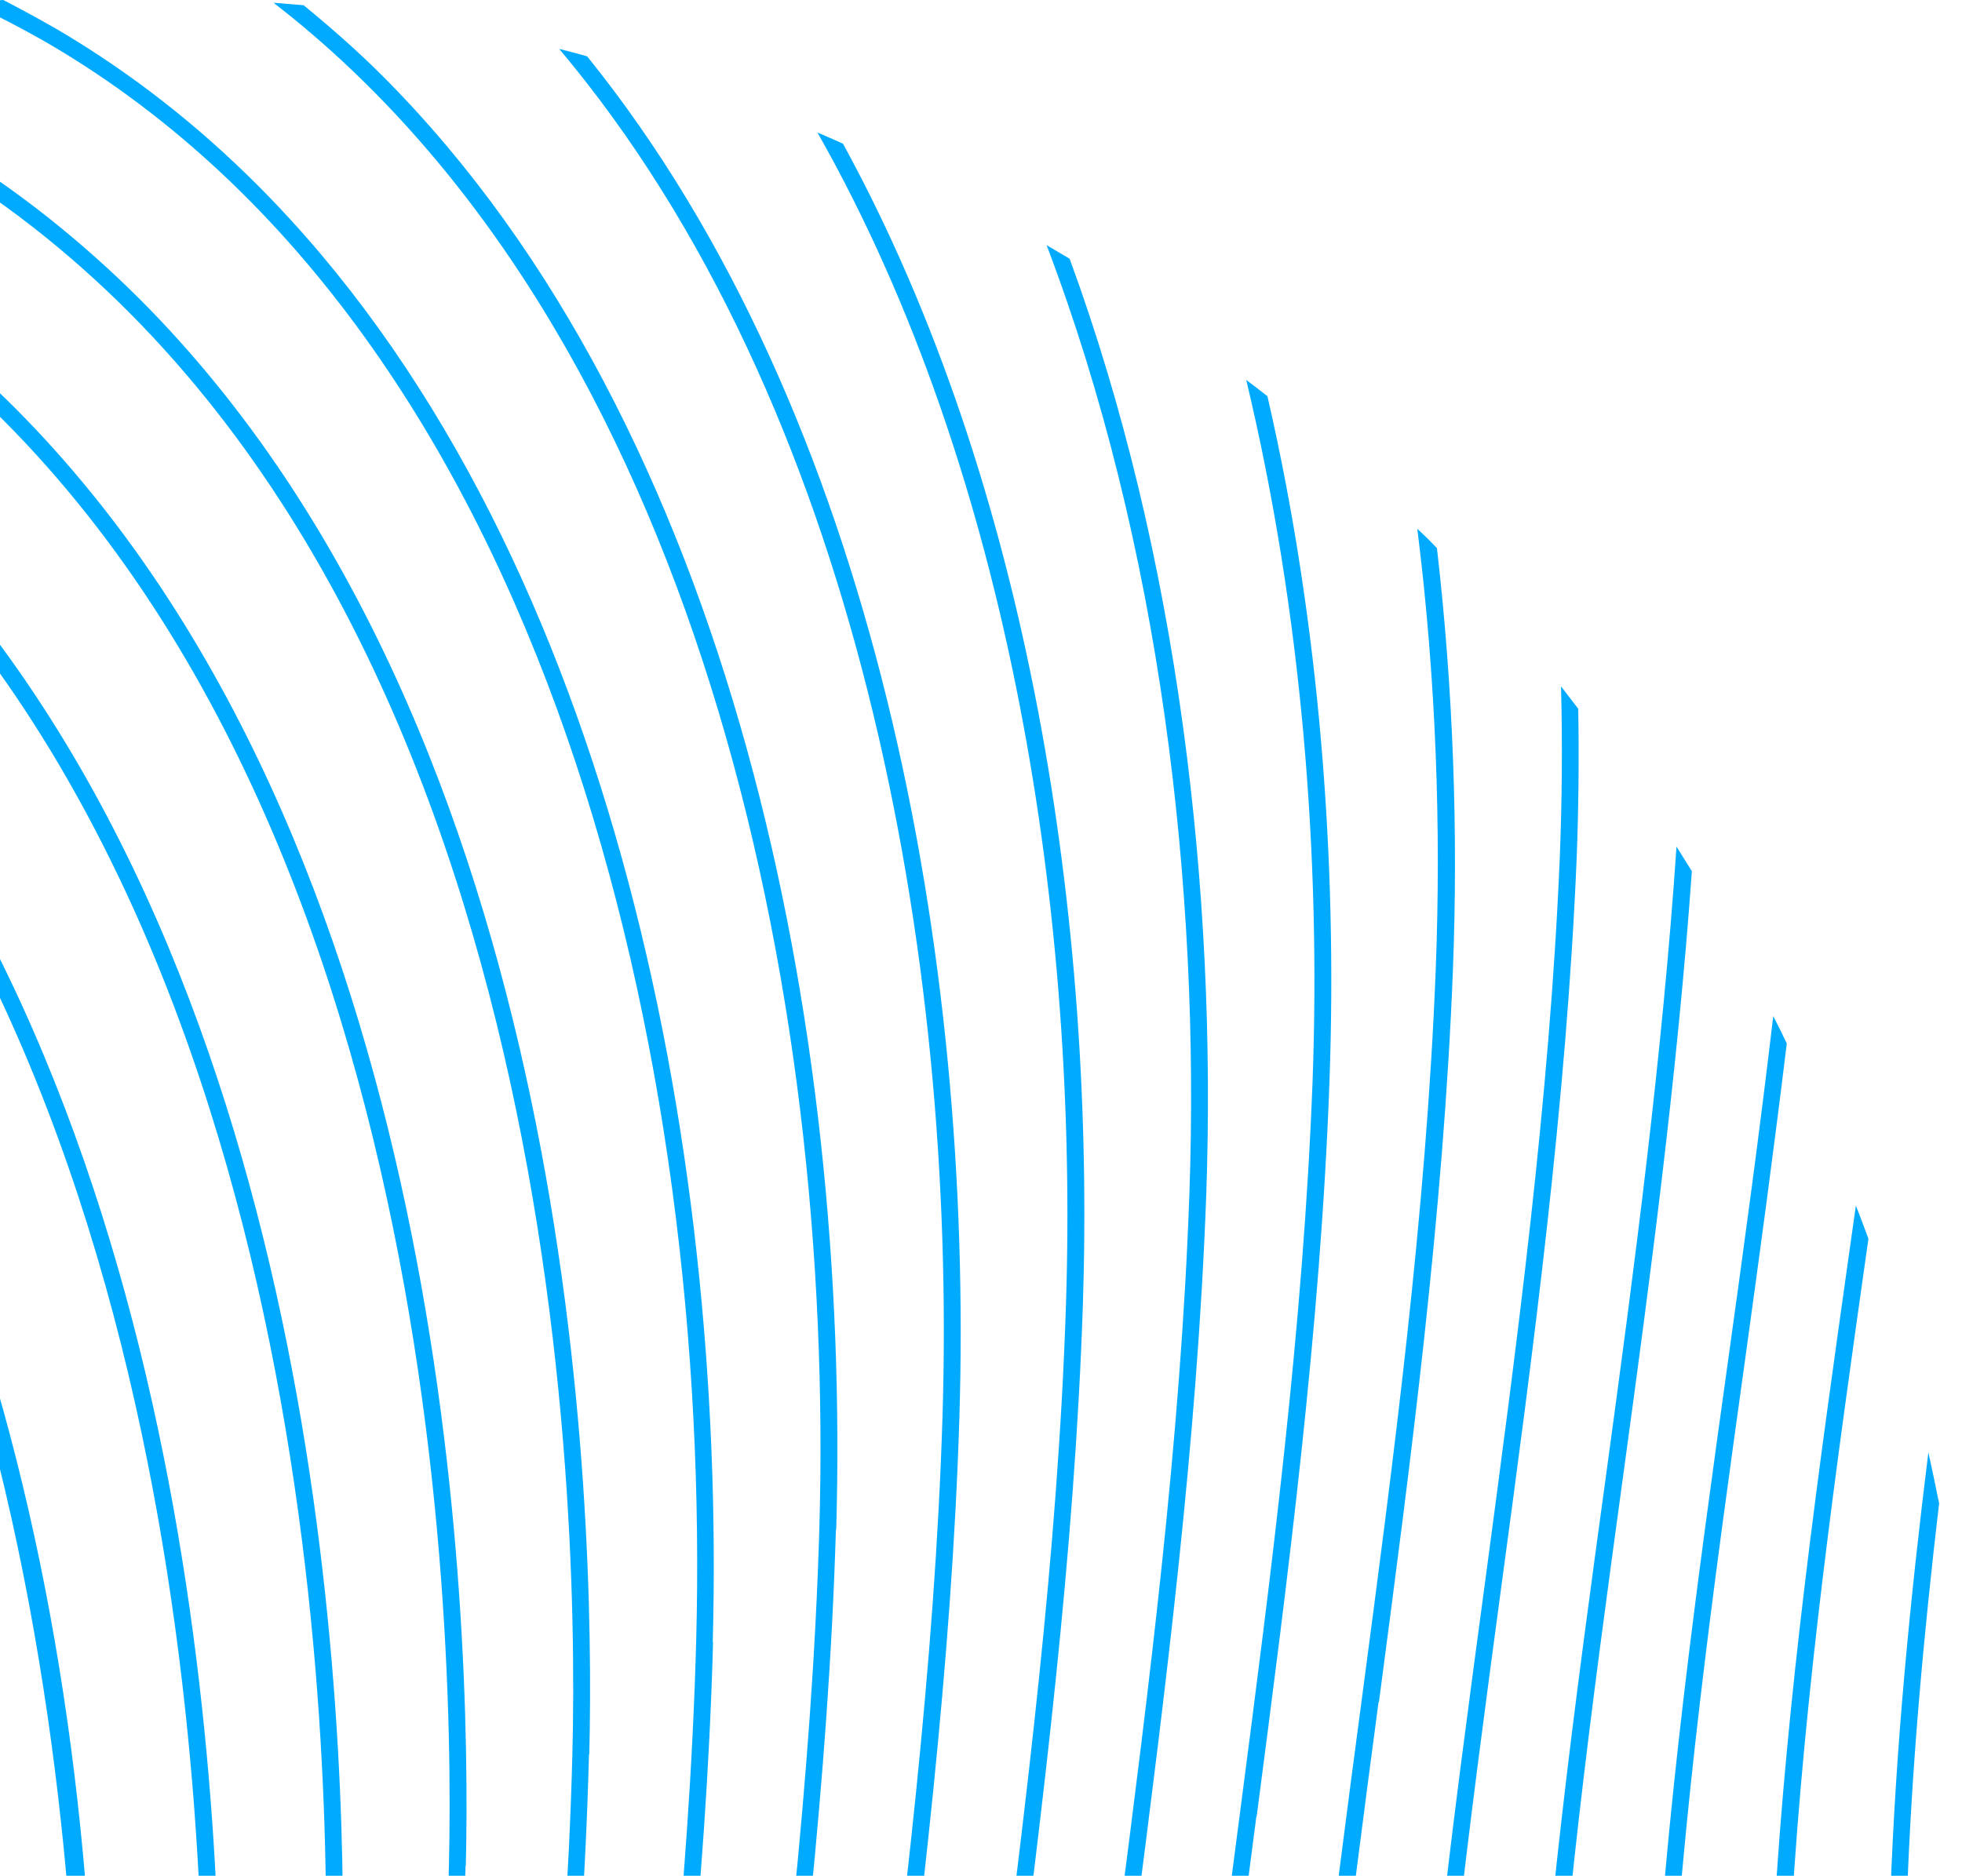 
<svg width="343" height="328" viewBox="0 0 343 328" fill="none" xmlns="http://www.w3.org/2000/svg">
<path d="M-63.909 127.222C-71.48 119.637 -79.533 112.913 -88.017 107.049C-115.239 88.275 -145.79 77.194 -183.964 72.299C-184.985 73.159 -185.951 74.074 -186.971 74.881C-186.434 74.934 -185.897 74.988 -185.361 75.042C-147.185 79.83 -116.796 90.75 -89.681 109.47C9.596 177.95 14.589 337.717 13.784 385.056C13.032 429.812 7.77 475.053 2.723 518.84C-2.163 561.176 -7.103 604.211 -8.015 647.246C-7.103 647.352 -6.136 647.352 -5.223 647.463C-4.311 605.449 0.576 562.9 5.622 519.215C10.67 475.375 15.931 430.081 16.737 385.163C18.67 273.756 -11.076 180.263 -63.909 127.276V127.222Z" fill="#00ABFF"/>
<path d="M-41.197 109.041C-49.412 100.81 -58.432 93.279 -68.365 86.662C-94.567 69.126 -123.722 58.797 -159.427 54.117C-160.662 54.924 -161.843 55.785 -163.025 56.646C-126.299 61.003 -96.607 71.332 -69.976 89.137C31.449 156.863 36.334 317.76 35.422 365.476C34.562 410.017 29.301 455.042 24.2 498.56C18.455 547.945 12.602 598.188 13.247 648.377C14.16 648.377 15.072 648.377 16.039 648.43C15.502 599.478 21.193 549.934 27.153 498.882C32.254 455.258 37.516 410.178 38.375 365.529C39.234 322.118 35.261 185.589 -41.143 109.095L-41.197 109.041Z" fill="#00ABFF"/>
<path d="M59.852 345.894C60.764 302.429 57.006 166.653 -19.344 90.158C-28.15 81.336 -37.922 73.267 -48.768 66.274C-72.607 50.835 -98.862 41.26 -130.111 36.526C-131.507 37.279 -132.85 38.086 -134.246 38.839C-101.762 43.304 -74.809 52.987 -50.378 68.748C53.194 135.775 57.919 297.749 56.898 345.786C55.986 390.113 50.67 434.869 45.569 478.227C38.965 534.17 32.254 591.302 34.992 648.161C35.959 648.161 36.979 648.055 37.945 648.002C35.207 591.408 41.918 534.387 48.522 478.603C53.623 435.192 58.939 390.328 59.852 345.894Z" fill="#00ABFF"/>
<path d="M81.436 326.313C82.456 282.847 78.859 147.717 2.562 71.277C-6.834 61.863 -17.412 53.309 -29.17 45.94C-48.714 33.675 -69.869 25.337 -93.976 20.334C-95.695 20.979 -97.467 21.625 -99.185 22.27C-73.466 27.112 -51.238 35.611 -30.727 48.414C74.993 114.634 79.61 277.791 78.483 326.205C77.462 370.262 72.147 414.857 66.993 457.946C59.583 519.971 52.066 583.392 57.382 646.278C58.348 646.172 59.368 646.062 60.335 645.903C55.019 583.339 62.536 520.077 69.892 458.269C75.046 415.072 80.362 370.423 81.382 326.205L81.436 326.313Z" fill="#00ABFF"/>
<path d="M103.02 306.732C104.094 263.266 100.765 128.782 24.469 52.341C14.428 42.336 3.152 33.244 -9.519 25.552C-22.244 17.805 -35.666 11.834 -50.11 7.208C-52.043 7.638 -53.976 8.015 -55.855 8.499C-39.748 13.179 -24.982 19.688 -11.022 28.134C96.953 93.655 101.302 257.887 100.067 306.678C98.939 350.574 93.624 394.953 88.416 437.827C80.254 505.339 71.986 574.624 80.362 642.994C81.329 642.836 82.295 642.672 83.261 642.46C74.939 574.465 83.261 505.445 91.315 438.204C96.47 395.223 101.839 350.789 102.966 306.786L103.02 306.732Z" fill="#00ABFF"/>
<path d="M124.604 287.151C126.967 199.844 106.403 93.87 45.086 32.438C34.67 22.002 23.019 12.803 10.133 5.218C6.965 3.389 3.797 1.668 0.576 0C-1.358 0.108 -3.344 0.269 -5.277 0.43C-0.552 2.69 4.119 5.11 8.683 7.746C96.201 59.119 124.443 185.696 121.705 287.043C120.524 330.724 115.155 374.889 109.946 417.655C101.087 490.062 92.067 564.513 103.718 637.669C104.684 637.405 105.651 637.135 106.564 636.918C95.073 564.243 104.04 490.115 112.846 418.031C118.054 375.212 123.477 330.993 124.658 287.151H124.604Z" fill="#00ABFF"/>
<path d="M146.189 267.516C148.712 180.263 128.255 74.773 66.939 13.341C62.536 8.93 57.865 4.842 53.087 0.915C51.315 0.753 49.596 0.646 47.825 0.484C121.759 57.667 145.974 173.216 143.235 267.463C141.947 310.928 136.524 354.931 131.262 397.482C121.759 474.246 112.041 553.27 127.02 630.572C127.933 630.25 128.9 629.869 129.813 629.547C115.047 552.784 124.765 474.138 134.162 397.805C139.423 355.2 144.846 311.089 146.135 267.463L146.189 267.516Z" fill="#00ABFF"/>
<path d="M167.719 247.936C170.189 167.73 153.169 72.461 102.644 9.845C101.033 9.415 99.369 8.931 97.758 8.554C149.786 70.363 167.289 166.816 164.766 247.829C163.424 291.133 157.947 334.975 152.632 377.364C142.591 457.678 132.228 540.574 150.323 621.371C151.235 620.942 152.148 620.567 153.115 620.191C135.289 540.092 145.598 457.678 155.585 377.74C160.9 335.297 166.377 291.348 167.719 247.936Z" fill="#00ABFF"/>
<path d="M189.305 228.355C191.506 161.758 180.176 85.048 147.37 25.122C145.866 24.477 144.417 23.777 142.913 23.185C176.847 83.004 188.549 160.898 186.349 228.247C184.953 271.39 179.372 315.07 174.055 357.298C163.478 440.571 152.685 526.639 173.571 610.181C174.484 609.7 175.343 609.161 176.256 608.674C155.746 525.888 166.484 440.41 176.954 357.675C182.324 315.393 187.856 271.605 189.305 228.355Z" fill="#00ABFF"/>
<path d="M198.323 337.663C203.745 295.489 209.33 251.916 210.885 208.774C212.715 156.056 206.056 97.151 186.994 45.241C185.651 44.434 184.307 43.681 182.969 42.874C202.888 95.215 209.812 155.141 207.934 208.666C206.432 251.647 200.846 295.166 195.425 337.233C184.63 421.313 173.411 508.295 195.155 592.593C195.531 593.989 195.906 595.337 196.282 596.734C197.144 596.195 198.054 595.66 198.916 595.121C198.646 594.047 198.323 592.969 198.001 591.837C176.417 508.083 187.586 421.421 198.323 337.61V337.663Z" fill="#00ABFF"/>
<path d="M219.691 317.652C225.171 275.639 230.862 232.174 232.417 189.193C233.813 150.784 230.756 109.094 221.574 69.286C220.336 68.318 219.104 67.35 217.867 66.436C227.588 107.05 230.915 149.762 229.465 189.085C227.852 231.905 222.214 275.317 216.74 317.276C205.892 400.387 194.674 486.297 215.344 569.675C216.311 573.498 217.332 577.263 218.353 581.028C219.21 580.383 220.014 579.738 220.876 579.092C219.961 575.756 219.051 572.366 218.189 568.977C197.625 486.133 208.848 400.495 219.638 317.652H219.691Z" fill="#00ABFF"/>
<path d="M241.064 297.641C246.592 255.736 252.336 212.432 254.002 169.612C254.917 145.835 254.108 120.875 251.209 95.86C250.728 95.376 250.299 94.892 249.813 94.408C249.168 93.762 248.47 93.117 247.776 92.471C251.05 118.561 251.96 144.705 250.997 169.504C249.331 212.216 243.587 255.466 238.055 297.264C227.154 379.354 215.936 464.294 235.585 546.708C236.876 552.139 238.325 557.517 239.88 562.842C240.689 562.091 241.493 561.34 242.297 560.531C240.954 555.688 239.615 550.849 238.484 545.952C218.94 464.079 230.164 379.408 241.007 297.587L241.064 297.641Z" fill="#00ABFF"/>
<path d="M262.432 277.684C268.071 235.886 273.868 192.689 275.64 149.977C275.962 141.478 276.068 132.763 275.909 123.941C274.888 122.65 273.921 121.305 272.9 120.014C273.17 130.181 273.064 140.187 272.688 149.87C270.916 192.421 265.114 235.563 259.534 277.307C248.633 358.428 237.357 442.293 255.99 523.736C257.387 529.87 258.995 535.947 260.714 542.028C261.518 541.166 262.269 540.251 263.025 539.389C261.518 534.011 260.068 528.58 258.836 523.091C240.308 442.131 251.585 358.536 262.432 277.684Z" fill="#00ABFF"/>
<path d="M295.775 152.344C294.86 150.891 294.003 149.493 293.088 148.04C290.618 184.674 285.736 221.576 280.849 257.403C269.895 337.502 258.566 420.29 276.232 500.818C277.517 506.576 278.971 512.277 280.474 517.978C281.225 516.957 281.976 515.989 282.727 514.969C281.437 510.072 280.204 505.122 279.13 500.173C261.628 420.183 272.9 337.61 283.801 257.779C288.524 223.244 293.252 187.74 295.775 152.344Z" fill="#00ABFF"/>
<path d="M312.367 182.469C311.616 180.856 310.807 179.242 310.003 177.682C307.639 197.8 304.904 217.812 302.164 237.5C291.158 316.577 279.828 398.344 296.473 477.851C297.33 481.886 298.245 485.921 299.213 489.903C299.964 488.665 300.662 487.37 301.36 486.133C300.662 483.176 299.964 480.218 299.319 477.205C282.78 398.182 294.109 316.684 305.063 237.877C307.586 219.641 310.109 201.082 312.367 182.469Z" fill="#00ABFF"/>
<path d="M323.48 217.65C312.473 295.651 301.038 376.342 316.768 454.934C316.768 455.15 316.874 455.419 316.931 455.634C317.63 454.02 318.328 452.406 319.021 450.793C304.471 373.814 315.588 294.683 326.431 218.081C326.489 217.596 326.595 217.113 326.648 216.628C325.95 214.692 325.198 212.755 324.447 210.819C324.125 213.078 323.802 215.391 323.48 217.65Z" fill="#00ABFF"/>
<path d="M338.998 262.89C338.406 259.878 337.761 256.919 337.12 253.96C330.731 305.387 327.024 357.406 333.466 408.833C334.164 406.304 334.915 403.776 335.507 401.248C330.567 355.362 333.577 308.938 338.998 262.89Z" fill="#00ABFF"/>
</svg>
